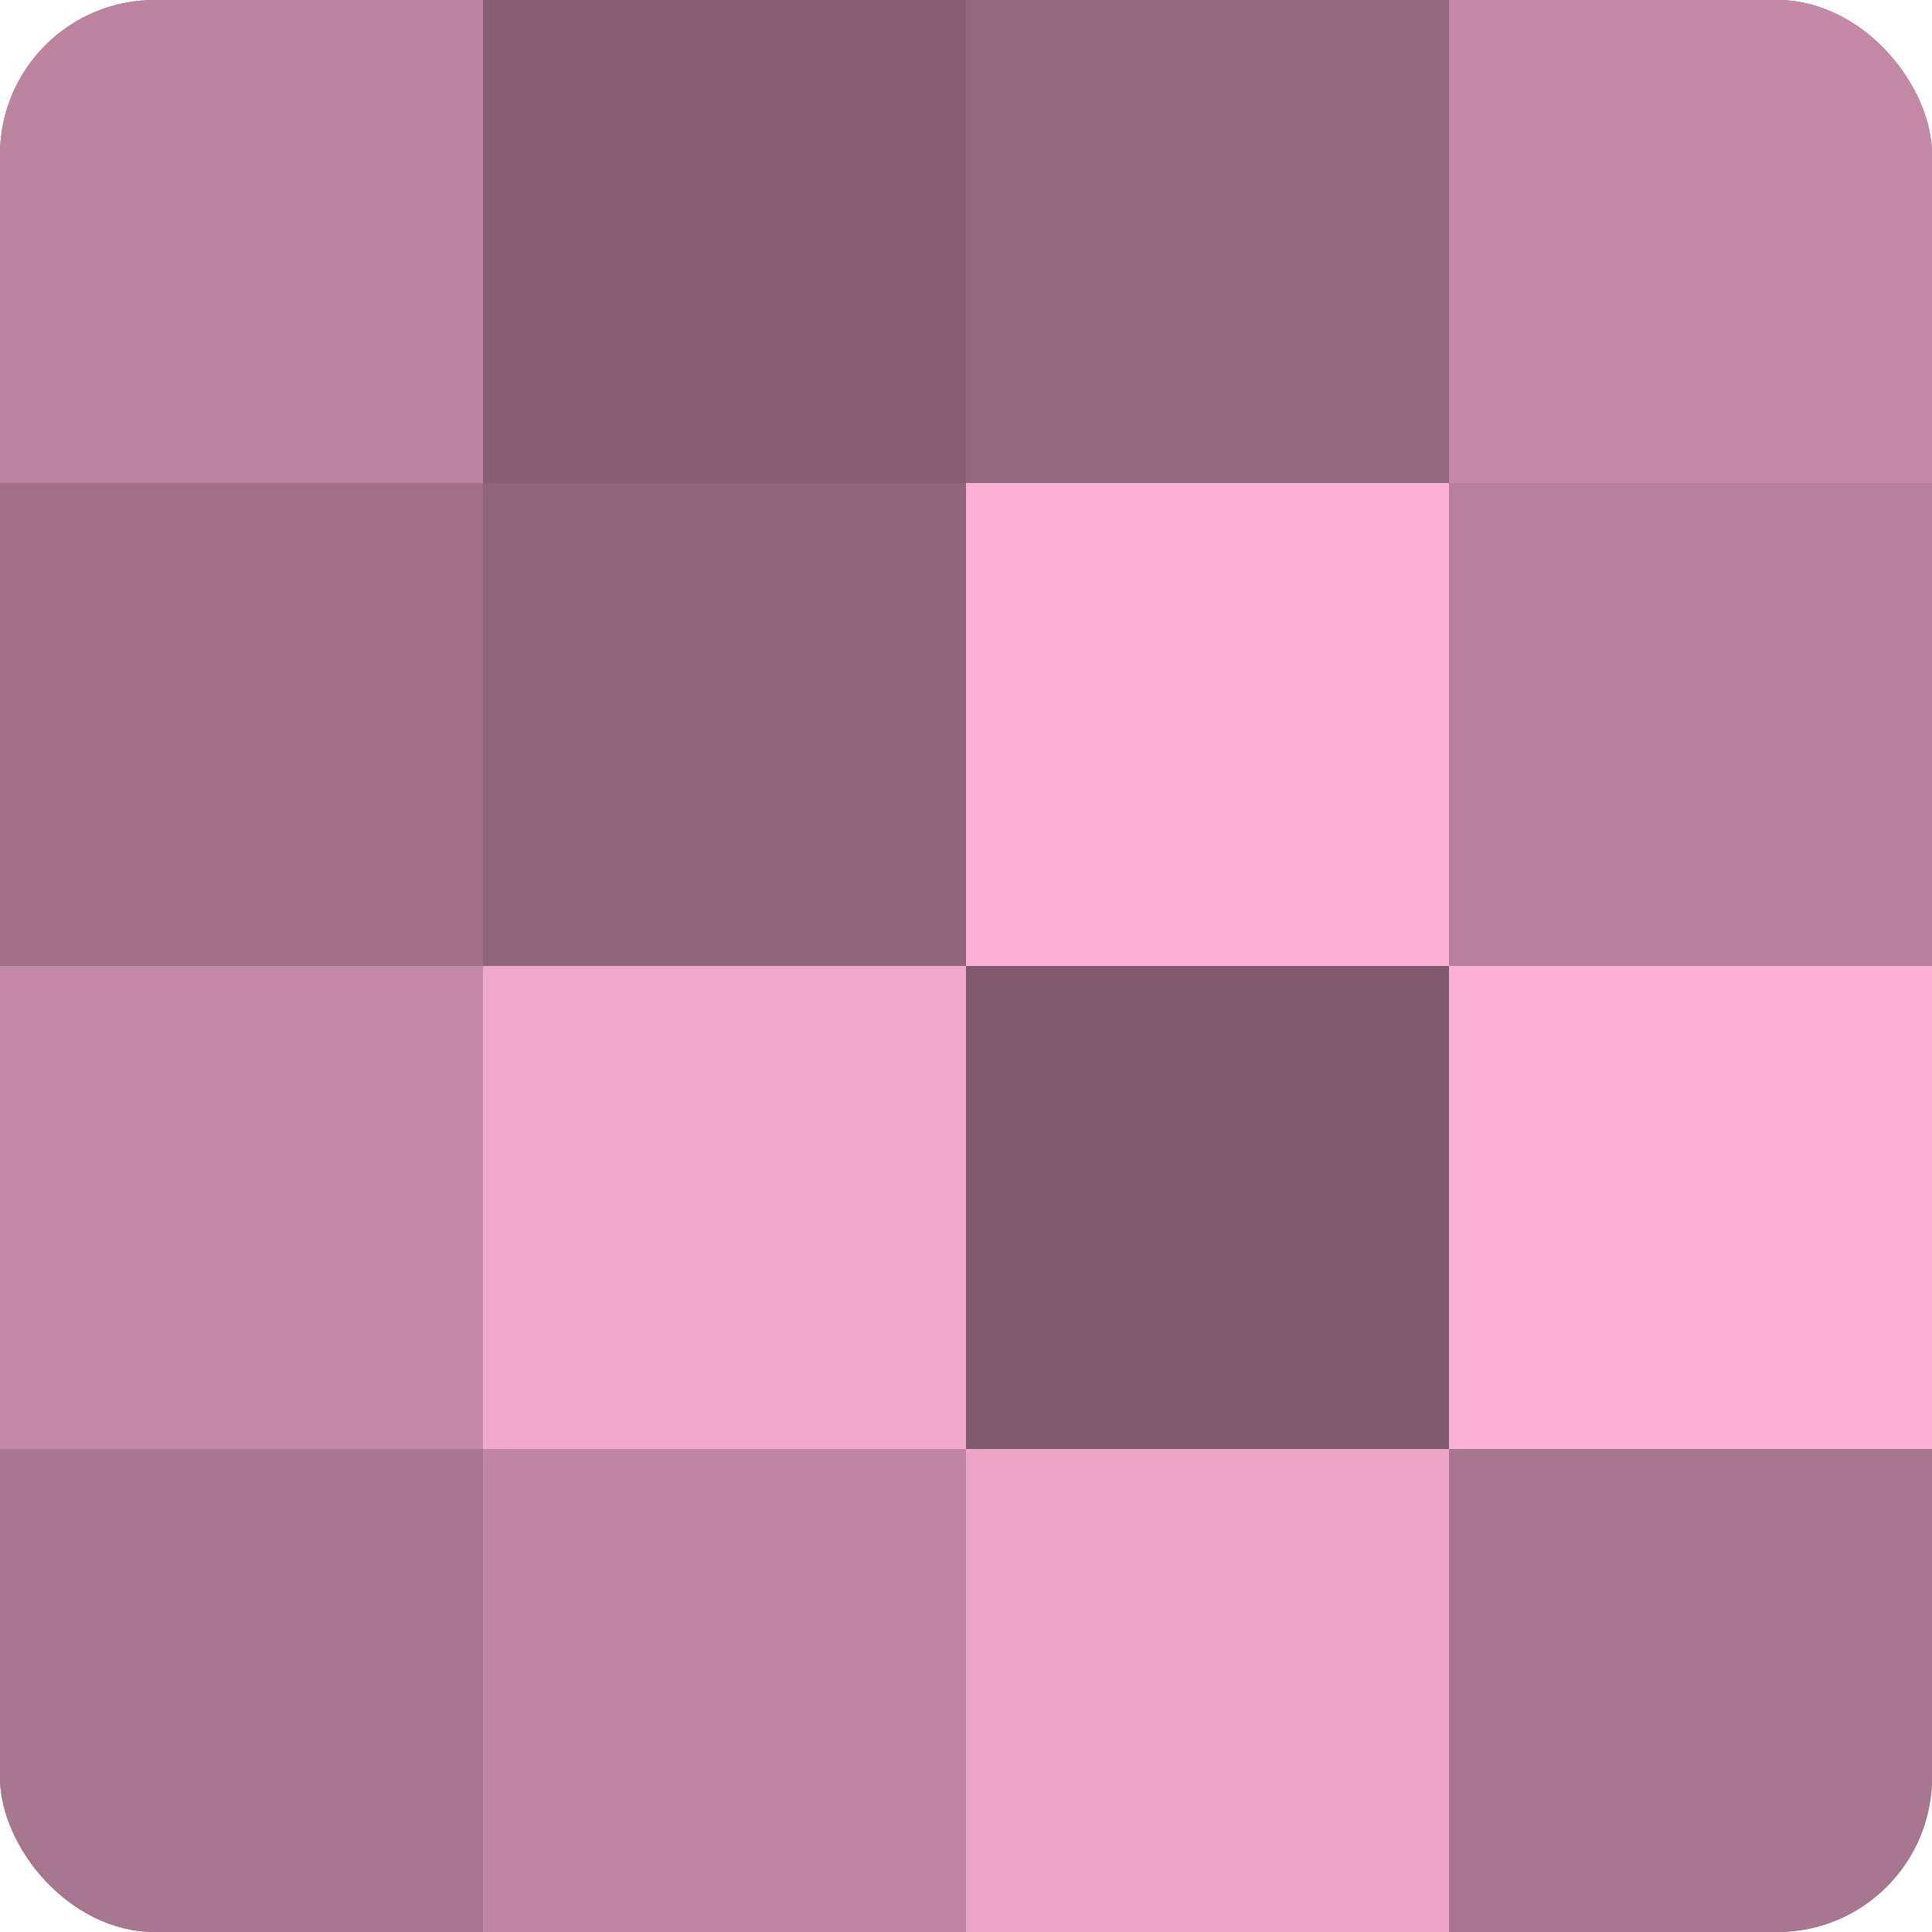 <?xml version="1.0" encoding="UTF-8"?>
<svg xmlns="http://www.w3.org/2000/svg" width="60" height="60" viewBox="0 0 100 100" preserveAspectRatio="xMidYMid meet"><defs><clipPath id="c" width="100" height="100"><rect width="100" height="100" rx="8" ry="8"/></clipPath></defs><g clip-path="url(#c)"><rect width="100" height="100" fill="#a07087"/><rect width="25" height="25" fill="#bc849f"/><rect y="25" width="25" height="25" fill="#a07087"/><rect y="50" width="25" height="25" fill="#c489a5"/><rect y="75" width="25" height="25" fill="#a8768e"/><rect x="25" width="25" height="25" fill="#885f73"/><rect x="25" y="25" width="25" height="25" fill="#90657a"/><rect x="25" y="50" width="25" height="25" fill="#f0a8cb"/><rect x="25" y="75" width="25" height="25" fill="#c086a2"/><rect x="50" width="25" height="25" fill="#94687d"/><rect x="50" y="25" width="25" height="25" fill="#fcb0d5"/><rect x="50" y="50" width="25" height="25" fill="#805a6c"/><rect x="50" y="75" width="25" height="25" fill="#eca5c7"/><rect x="75" width="25" height="25" fill="#c489a5"/><rect x="75" y="25" width="25" height="25" fill="#b8819b"/><rect x="75" y="50" width="25" height="25" fill="#fcb0d5"/><rect x="75" y="75" width="25" height="25" fill="#a8768e"/></g></svg>
